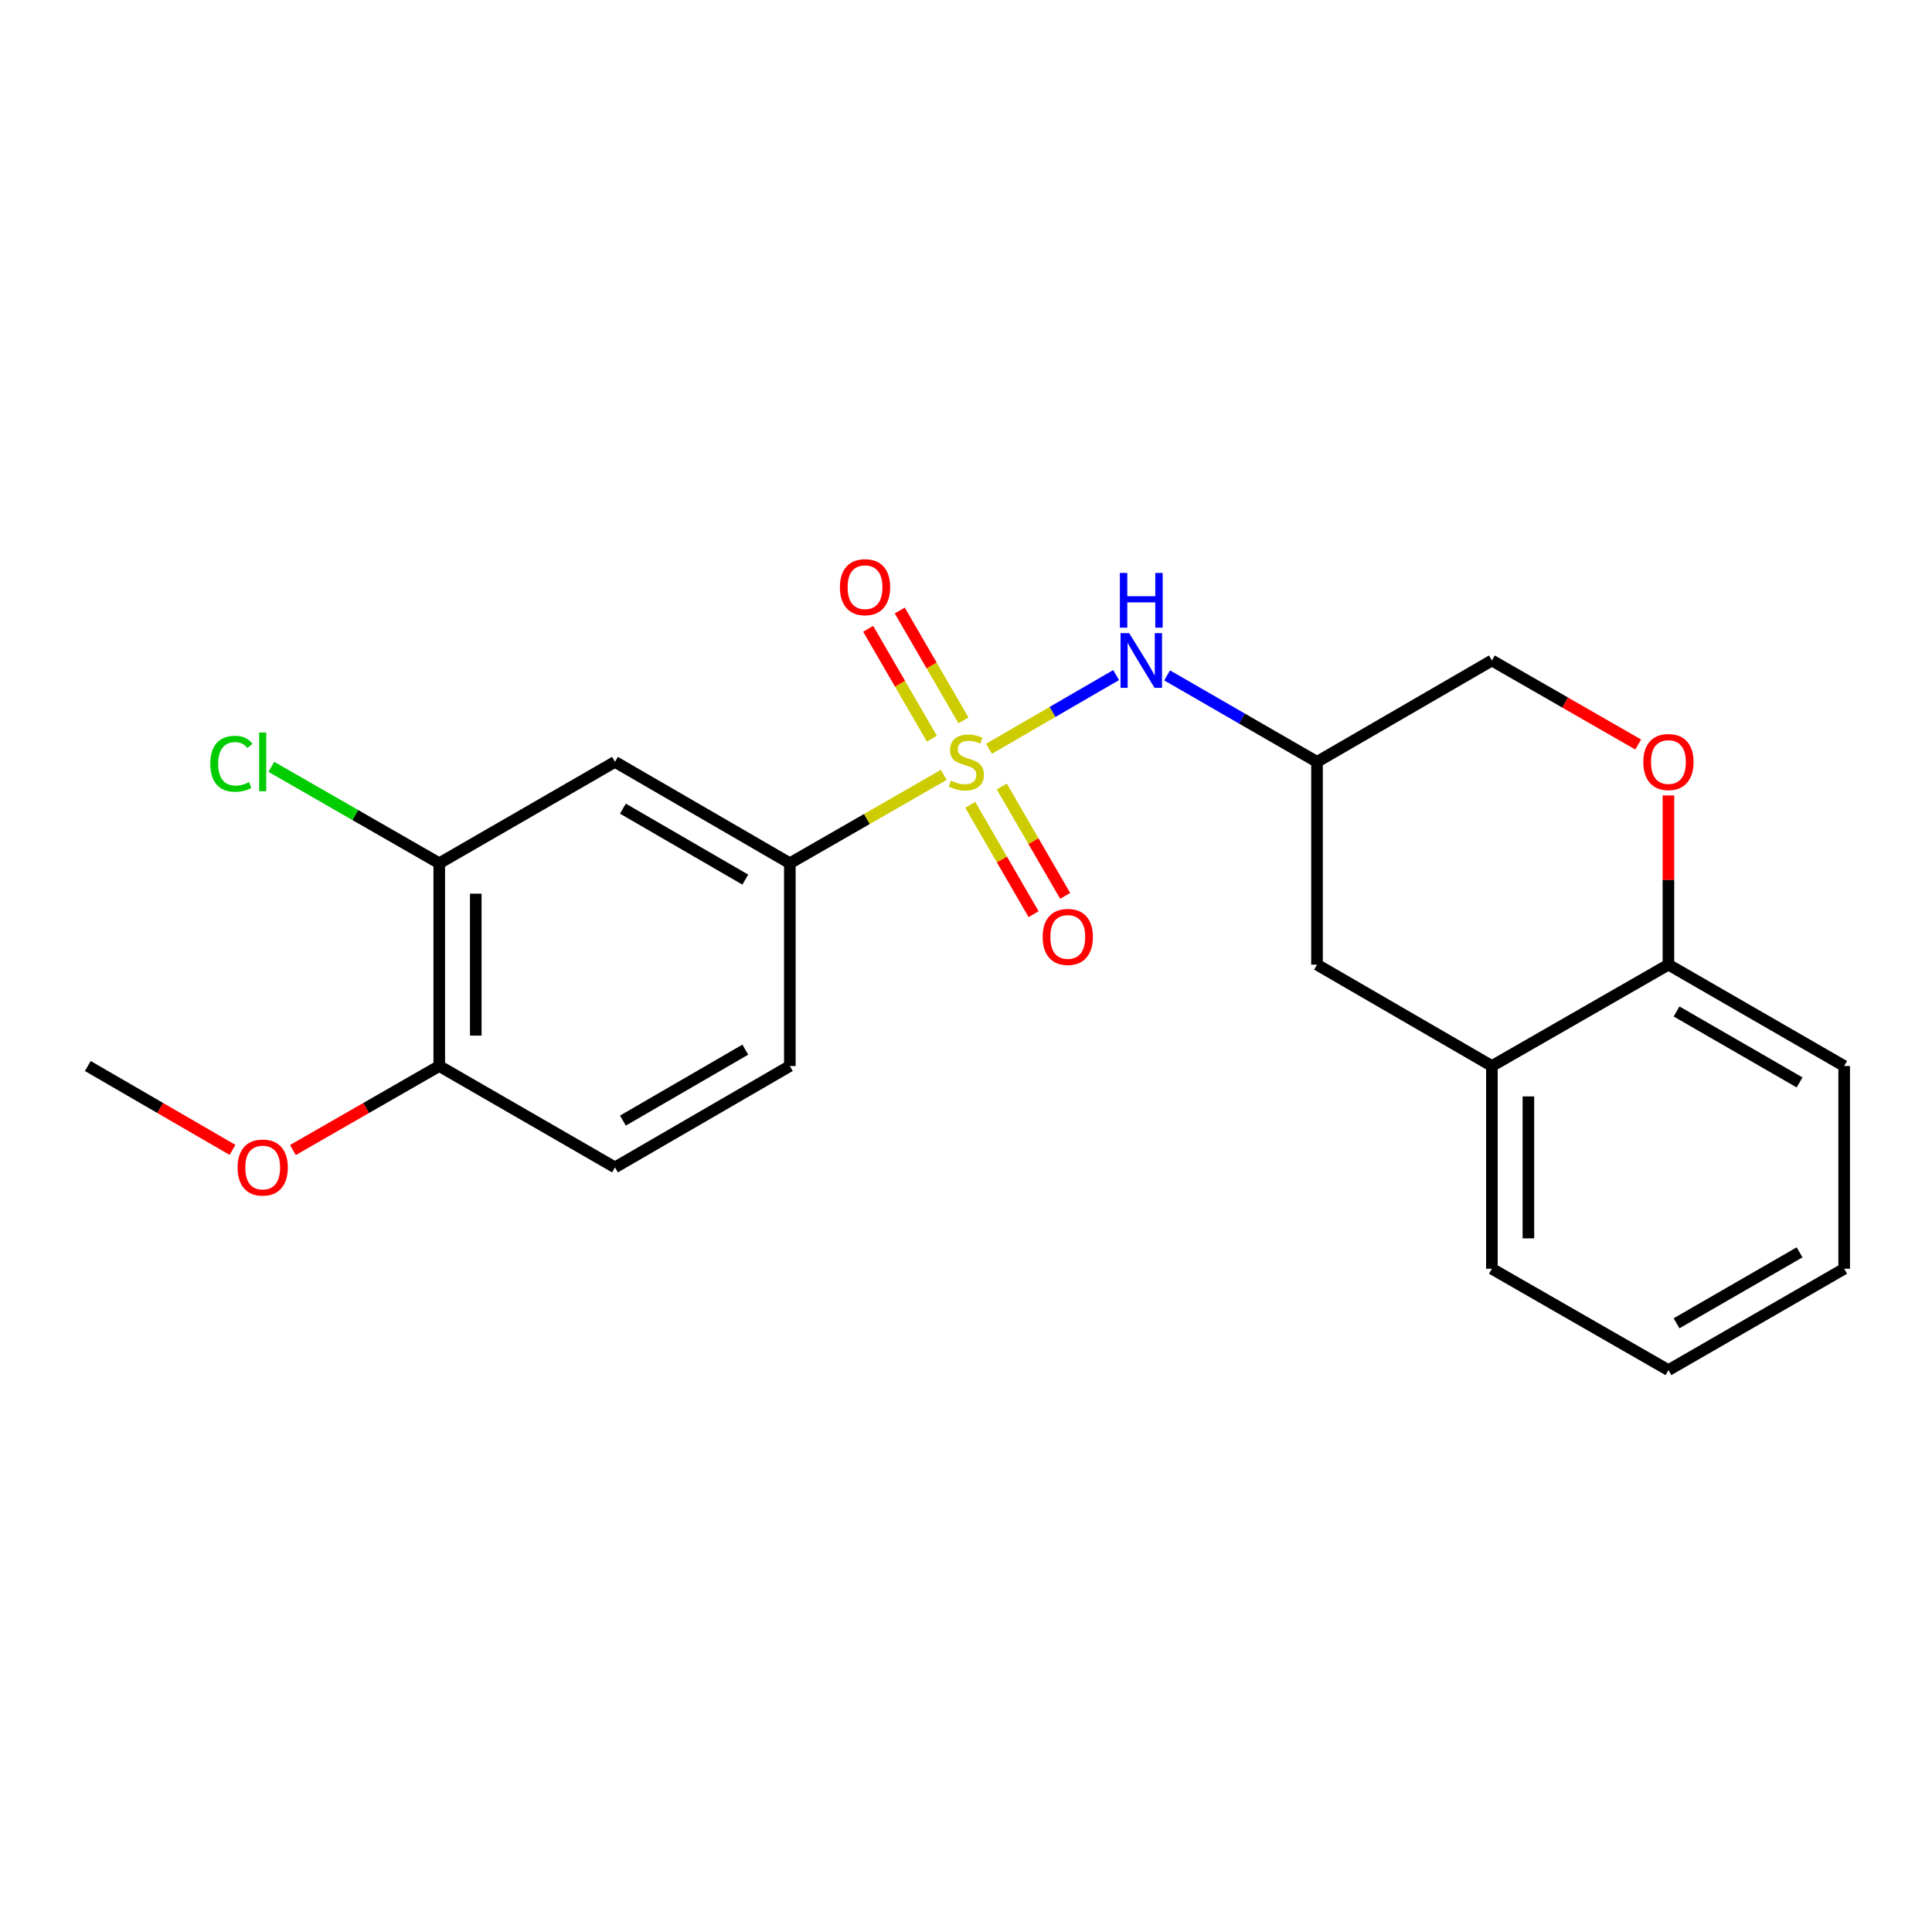 <?xml version='1.0' encoding='iso-8859-1'?>
<svg version='1.1' baseProfile='full'
              xmlns='http://www.w3.org/2000/svg'
                      xmlns:rdkit='http://www.rdkit.org/xml'
                      xmlns:xlink='http://www.w3.org/1999/xlink'
                  xml:space='preserve'
width='1000px' height='1000px' viewBox='0 0 1000 1000'>
<!-- END OF HEADER -->
<rect style='opacity:1.0;fill:#FFFFFF;stroke:none' width='1000' height='1000' x='0' y='0'> </rect>
<path class='bond-0' d='M 488.495,401.067 L 448.659,423.943' style='fill:none;fill-rule:evenodd;stroke:#CCCC00;stroke-width:6px;stroke-linecap:butt;stroke-linejoin:miter;stroke-opacity:1' />
<path class='bond-0' d='M 448.659,423.943 L 408.822,446.819' style='fill:none;fill-rule:evenodd;stroke:#000000;stroke-width:6px;stroke-linecap:butt;stroke-linejoin:miter;stroke-opacity:1' />
<path class='bond-1' d='M 511.906,387.56 L 544.807,368.488' style='fill:none;fill-rule:evenodd;stroke:#CCCC00;stroke-width:6px;stroke-linecap:butt;stroke-linejoin:miter;stroke-opacity:1' />
<path class='bond-1' d='M 544.807,368.488 L 577.709,349.416' style='fill:none;fill-rule:evenodd;stroke:#0000FF;stroke-width:6px;stroke-linecap:butt;stroke-linejoin:miter;stroke-opacity:1' />
<path class='bond-5' d='M 498.679,372.866 L 482.193,344.432' style='fill:none;fill-rule:evenodd;stroke:#CCCC00;stroke-width:6px;stroke-linecap:butt;stroke-linejoin:miter;stroke-opacity:1' />
<path class='bond-5' d='M 482.193,344.432 L 465.707,315.997' style='fill:none;fill-rule:evenodd;stroke:#FF0000;stroke-width:6px;stroke-linecap:butt;stroke-linejoin:miter;stroke-opacity:1' />
<path class='bond-5' d='M 482.335,382.343 L 465.849,353.908' style='fill:none;fill-rule:evenodd;stroke:#CCCC00;stroke-width:6px;stroke-linecap:butt;stroke-linejoin:miter;stroke-opacity:1' />
<path class='bond-5' d='M 465.849,353.908 L 449.363,325.474' style='fill:none;fill-rule:evenodd;stroke:#FF0000;stroke-width:6px;stroke-linecap:butt;stroke-linejoin:miter;stroke-opacity:1' />
<path class='bond-6' d='M 502.178,416.572 L 518.58,444.873' style='fill:none;fill-rule:evenodd;stroke:#CCCC00;stroke-width:6px;stroke-linecap:butt;stroke-linejoin:miter;stroke-opacity:1' />
<path class='bond-6' d='M 518.58,444.873 L 534.983,473.173' style='fill:none;fill-rule:evenodd;stroke:#FF0000;stroke-width:6px;stroke-linecap:butt;stroke-linejoin:miter;stroke-opacity:1' />
<path class='bond-6' d='M 518.523,407.098 L 534.926,435.399' style='fill:none;fill-rule:evenodd;stroke:#CCCC00;stroke-width:6px;stroke-linecap:butt;stroke-linejoin:miter;stroke-opacity:1' />
<path class='bond-6' d='M 534.926,435.399 L 551.329,463.699' style='fill:none;fill-rule:evenodd;stroke:#FF0000;stroke-width:6px;stroke-linecap:butt;stroke-linejoin:miter;stroke-opacity:1' />
<path class='bond-2' d='M 408.822,446.819 L 318.316,394.34' style='fill:none;fill-rule:evenodd;stroke:#000000;stroke-width:6px;stroke-linecap:butt;stroke-linejoin:miter;stroke-opacity:1' />
<path class='bond-2' d='M 385.769,455.291 L 322.415,418.555' style='fill:none;fill-rule:evenodd;stroke:#000000;stroke-width:6px;stroke-linecap:butt;stroke-linejoin:miter;stroke-opacity:1' />
<path class='bond-12' d='M 408.822,446.819 L 408.822,551.767' style='fill:none;fill-rule:evenodd;stroke:#000000;stroke-width:6px;stroke-linecap:butt;stroke-linejoin:miter;stroke-opacity:1' />
<path class='bond-7' d='M 604.092,349.58 L 642.888,371.96' style='fill:none;fill-rule:evenodd;stroke:#0000FF;stroke-width:6px;stroke-linecap:butt;stroke-linejoin:miter;stroke-opacity:1' />
<path class='bond-7' d='M 642.888,371.96 L 681.684,394.34' style='fill:none;fill-rule:evenodd;stroke:#000000;stroke-width:6px;stroke-linecap:butt;stroke-linejoin:miter;stroke-opacity:1' />
<path class='bond-4' d='M 318.316,394.34 L 227.359,446.819' style='fill:none;fill-rule:evenodd;stroke:#000000;stroke-width:6px;stroke-linecap:butt;stroke-linejoin:miter;stroke-opacity:1' />
<path class='bond-3' d='M 847.943,385.362 L 810.072,363.616' style='fill:none;fill-rule:evenodd;stroke:#FF0000;stroke-width:6px;stroke-linecap:butt;stroke-linejoin:miter;stroke-opacity:1' />
<path class='bond-3' d='M 810.072,363.616 L 772.2,341.871' style='fill:none;fill-rule:evenodd;stroke:#000000;stroke-width:6px;stroke-linecap:butt;stroke-linejoin:miter;stroke-opacity:1' />
<path class='bond-9' d='M 863.578,411.723 L 863.578,455.511' style='fill:none;fill-rule:evenodd;stroke:#FF0000;stroke-width:6px;stroke-linecap:butt;stroke-linejoin:miter;stroke-opacity:1' />
<path class='bond-9' d='M 863.578,455.511 L 863.578,499.298' style='fill:none;fill-rule:evenodd;stroke:#000000;stroke-width:6px;stroke-linecap:butt;stroke-linejoin:miter;stroke-opacity:1' />
<path class='bond-15' d='M 227.359,446.819 L 183.902,421.864' style='fill:none;fill-rule:evenodd;stroke:#000000;stroke-width:6px;stroke-linecap:butt;stroke-linejoin:miter;stroke-opacity:1' />
<path class='bond-15' d='M 183.902,421.864 L 140.446,396.909' style='fill:none;fill-rule:evenodd;stroke:#00CC00;stroke-width:6px;stroke-linecap:butt;stroke-linejoin:miter;stroke-opacity:1' />
<path class='bond-22' d='M 227.359,446.819 L 227.359,551.767' style='fill:none;fill-rule:evenodd;stroke:#000000;stroke-width:6px;stroke-linecap:butt;stroke-linejoin:miter;stroke-opacity:1' />
<path class='bond-22' d='M 246.251,462.561 L 246.251,536.025' style='fill:none;fill-rule:evenodd;stroke:#000000;stroke-width:6px;stroke-linecap:butt;stroke-linejoin:miter;stroke-opacity:1' />
<path class='bond-10' d='M 681.684,394.34 L 681.684,499.298' style='fill:none;fill-rule:evenodd;stroke:#000000;stroke-width:6px;stroke-linecap:butt;stroke-linejoin:miter;stroke-opacity:1' />
<path class='bond-14' d='M 681.684,394.34 L 772.2,341.871' style='fill:none;fill-rule:evenodd;stroke:#000000;stroke-width:6px;stroke-linecap:butt;stroke-linejoin:miter;stroke-opacity:1' />
<path class='bond-8' d='M 772.2,551.767 L 681.684,499.298' style='fill:none;fill-rule:evenodd;stroke:#000000;stroke-width:6px;stroke-linecap:butt;stroke-linejoin:miter;stroke-opacity:1' />
<path class='bond-17' d='M 772.2,551.767 L 772.2,656.705' style='fill:none;fill-rule:evenodd;stroke:#000000;stroke-width:6px;stroke-linecap:butt;stroke-linejoin:miter;stroke-opacity:1' />
<path class='bond-17' d='M 791.093,567.508 L 791.093,640.965' style='fill:none;fill-rule:evenodd;stroke:#000000;stroke-width:6px;stroke-linecap:butt;stroke-linejoin:miter;stroke-opacity:1' />
<path class='bond-23' d='M 772.2,551.767 L 863.578,499.298' style='fill:none;fill-rule:evenodd;stroke:#000000;stroke-width:6px;stroke-linecap:butt;stroke-linejoin:miter;stroke-opacity:1' />
<path class='bond-18' d='M 863.578,499.298 L 954.545,551.767' style='fill:none;fill-rule:evenodd;stroke:#000000;stroke-width:6px;stroke-linecap:butt;stroke-linejoin:miter;stroke-opacity:1' />
<path class='bond-18' d='M 867.783,523.534 L 931.461,560.262' style='fill:none;fill-rule:evenodd;stroke:#000000;stroke-width:6px;stroke-linecap:butt;stroke-linejoin:miter;stroke-opacity:1' />
<path class='bond-11' d='M 227.359,551.767 L 318.316,604.236' style='fill:none;fill-rule:evenodd;stroke:#000000;stroke-width:6px;stroke-linecap:butt;stroke-linejoin:miter;stroke-opacity:1' />
<path class='bond-16' d='M 227.359,551.767 L 189.482,573.514' style='fill:none;fill-rule:evenodd;stroke:#000000;stroke-width:6px;stroke-linecap:butt;stroke-linejoin:miter;stroke-opacity:1' />
<path class='bond-16' d='M 189.482,573.514 L 151.606,595.26' style='fill:none;fill-rule:evenodd;stroke:#FF0000;stroke-width:6px;stroke-linecap:butt;stroke-linejoin:miter;stroke-opacity:1' />
<path class='bond-13' d='M 408.822,551.767 L 318.316,604.236' style='fill:none;fill-rule:evenodd;stroke:#000000;stroke-width:6px;stroke-linecap:butt;stroke-linejoin:miter;stroke-opacity:1' />
<path class='bond-13' d='M 385.771,543.293 L 322.417,580.021' style='fill:none;fill-rule:evenodd;stroke:#000000;stroke-width:6px;stroke-linecap:butt;stroke-linejoin:miter;stroke-opacity:1' />
<path class='bond-19' d='M 120.355,595.185 L 82.905,573.476' style='fill:none;fill-rule:evenodd;stroke:#FF0000;stroke-width:6px;stroke-linecap:butt;stroke-linejoin:miter;stroke-opacity:1' />
<path class='bond-19' d='M 82.905,573.476 L 45.455,551.767' style='fill:none;fill-rule:evenodd;stroke:#000000;stroke-width:6px;stroke-linecap:butt;stroke-linejoin:miter;stroke-opacity:1' />
<path class='bond-20' d='M 772.2,656.705 L 863.578,709.174' style='fill:none;fill-rule:evenodd;stroke:#000000;stroke-width:6px;stroke-linecap:butt;stroke-linejoin:miter;stroke-opacity:1' />
<path class='bond-21' d='M 954.545,551.767 L 954.545,656.705' style='fill:none;fill-rule:evenodd;stroke:#000000;stroke-width:6px;stroke-linecap:butt;stroke-linejoin:miter;stroke-opacity:1' />
<path class='bond-24' d='M 863.578,709.174 L 954.545,656.705' style='fill:none;fill-rule:evenodd;stroke:#000000;stroke-width:6px;stroke-linecap:butt;stroke-linejoin:miter;stroke-opacity:1' />
<path class='bond-24' d='M 867.783,684.938 L 931.461,648.21' style='fill:none;fill-rule:evenodd;stroke:#000000;stroke-width:6px;stroke-linecap:butt;stroke-linejoin:miter;stroke-opacity:1' />
<path  class='atom-0' d='M 492.21 404.06
Q 492.53 404.18, 493.85 404.74
Q 495.17 405.3, 496.61 405.66
Q 498.09 405.98, 499.53 405.98
Q 502.21 405.98, 503.77 404.7
Q 505.33 403.38, 505.33 401.1
Q 505.33 399.54, 504.53 398.58
Q 503.77 397.62, 502.57 397.1
Q 501.37 396.58, 499.37 395.98
Q 496.85 395.22, 495.33 394.5
Q 493.85 393.78, 492.77 392.26
Q 491.73 390.74, 491.73 388.18
Q 491.73 384.62, 494.13 382.42
Q 496.57 380.22, 501.37 380.22
Q 504.65 380.22, 508.37 381.78
L 507.45 384.86
Q 504.05 383.46, 501.49 383.46
Q 498.73 383.46, 497.21 384.62
Q 495.69 385.74, 495.73 387.7
Q 495.73 389.22, 496.49 390.14
Q 497.29 391.06, 498.41 391.58
Q 499.57 392.1, 501.49 392.7
Q 504.05 393.5, 505.57 394.3
Q 507.09 395.1, 508.17 396.74
Q 509.29 398.34, 509.29 401.1
Q 509.29 405.02, 506.65 407.14
Q 504.05 409.22, 499.69 409.22
Q 497.17 409.22, 495.25 408.66
Q 493.37 408.14, 491.13 407.22
L 492.21 404.06
' fill='#CCCC00'/>
<path  class='atom-2' d='M 584.466 327.711
L 593.746 342.711
Q 594.666 344.191, 596.146 346.871
Q 597.626 349.551, 597.706 349.711
L 597.706 327.711
L 601.466 327.711
L 601.466 356.031
L 597.586 356.031
L 587.626 339.631
Q 586.466 337.711, 585.226 335.511
Q 584.026 333.311, 583.666 332.631
L 583.666 356.031
L 579.986 356.031
L 579.986 327.711
L 584.466 327.711
' fill='#0000FF'/>
<path  class='atom-2' d='M 579.646 296.559
L 583.486 296.559
L 583.486 308.599
L 597.966 308.599
L 597.966 296.559
L 601.806 296.559
L 601.806 324.879
L 597.966 324.879
L 597.966 311.799
L 583.486 311.799
L 583.486 324.879
L 579.646 324.879
L 579.646 296.559
' fill='#0000FF'/>
<path  class='atom-4' d='M 850.578 394.42
Q 850.578 387.62, 853.938 383.82
Q 857.298 380.02, 863.578 380.02
Q 869.858 380.02, 873.218 383.82
Q 876.578 387.62, 876.578 394.42
Q 876.578 401.3, 873.178 405.22
Q 869.778 409.1, 863.578 409.1
Q 857.338 409.1, 853.938 405.22
Q 850.578 401.34, 850.578 394.42
M 863.578 405.9
Q 867.898 405.9, 870.218 403.02
Q 872.578 400.1, 872.578 394.42
Q 872.578 388.86, 870.218 386.06
Q 867.898 383.22, 863.578 383.22
Q 859.258 383.22, 856.898 386.02
Q 854.578 388.82, 854.578 394.42
Q 854.578 400.14, 856.898 403.02
Q 859.258 405.9, 863.578 405.9
' fill='#FF0000'/>
<path  class='atom-6' d='M 434.741 303.924
Q 434.741 297.124, 438.101 293.324
Q 441.461 289.524, 447.741 289.524
Q 454.021 289.524, 457.381 293.324
Q 460.741 297.124, 460.741 303.924
Q 460.741 310.804, 457.341 314.724
Q 453.941 318.604, 447.741 318.604
Q 441.501 318.604, 438.101 314.724
Q 434.741 310.844, 434.741 303.924
M 447.741 315.404
Q 452.061 315.404, 454.381 312.524
Q 456.741 309.604, 456.741 303.924
Q 456.741 298.364, 454.381 295.564
Q 452.061 292.724, 447.741 292.724
Q 443.421 292.724, 441.061 295.524
Q 438.741 298.324, 438.741 303.924
Q 438.741 309.644, 441.061 312.524
Q 443.421 315.404, 447.741 315.404
' fill='#FF0000'/>
<path  class='atom-7' d='M 539.679 484.947
Q 539.679 478.147, 543.039 474.347
Q 546.399 470.547, 552.679 470.547
Q 558.959 470.547, 562.319 474.347
Q 565.679 478.147, 565.679 484.947
Q 565.679 491.827, 562.279 495.747
Q 558.879 499.627, 552.679 499.627
Q 546.439 499.627, 543.039 495.747
Q 539.679 491.867, 539.679 484.947
M 552.679 496.427
Q 556.999 496.427, 559.319 493.547
Q 561.679 490.627, 561.679 484.947
Q 561.679 479.387, 559.319 476.587
Q 556.999 473.747, 552.679 473.747
Q 548.359 473.747, 545.999 476.547
Q 543.679 479.347, 543.679 484.947
Q 543.679 490.667, 545.999 493.547
Q 548.359 496.427, 552.679 496.427
' fill='#FF0000'/>
<path  class='atom-16' d='M 108.851 395.32
Q 108.851 388.28, 112.131 384.6
Q 115.451 380.88, 121.731 380.88
Q 127.571 380.88, 130.691 385
L 128.051 387.16
Q 125.771 384.16, 121.731 384.16
Q 117.451 384.16, 115.171 387.04
Q 112.931 389.88, 112.931 395.32
Q 112.931 400.92, 115.251 403.8
Q 117.611 406.68, 122.171 406.68
Q 125.291 406.68, 128.931 404.8
L 130.051 407.8
Q 128.571 408.76, 126.331 409.32
Q 124.091 409.88, 121.611 409.88
Q 115.451 409.88, 112.131 406.12
Q 108.851 402.36, 108.851 395.32
' fill='#00CC00'/>
<path  class='atom-16' d='M 134.131 379.16
L 137.811 379.16
L 137.811 409.52
L 134.131 409.52
L 134.131 379.16
' fill='#00CC00'/>
<path  class='atom-17' d='M 122.971 604.316
Q 122.971 597.516, 126.331 593.716
Q 129.691 589.916, 135.971 589.916
Q 142.251 589.916, 145.611 593.716
Q 148.971 597.516, 148.971 604.316
Q 148.971 611.196, 145.571 615.116
Q 142.171 618.996, 135.971 618.996
Q 129.731 618.996, 126.331 615.116
Q 122.971 611.236, 122.971 604.316
M 135.971 615.796
Q 140.291 615.796, 142.611 612.916
Q 144.971 609.996, 144.971 604.316
Q 144.971 598.756, 142.611 595.956
Q 140.291 593.116, 135.971 593.116
Q 131.651 593.116, 129.291 595.916
Q 126.971 598.716, 126.971 604.316
Q 126.971 610.036, 129.291 612.916
Q 131.651 615.796, 135.971 615.796
' fill='#FF0000'/>
</svg>
